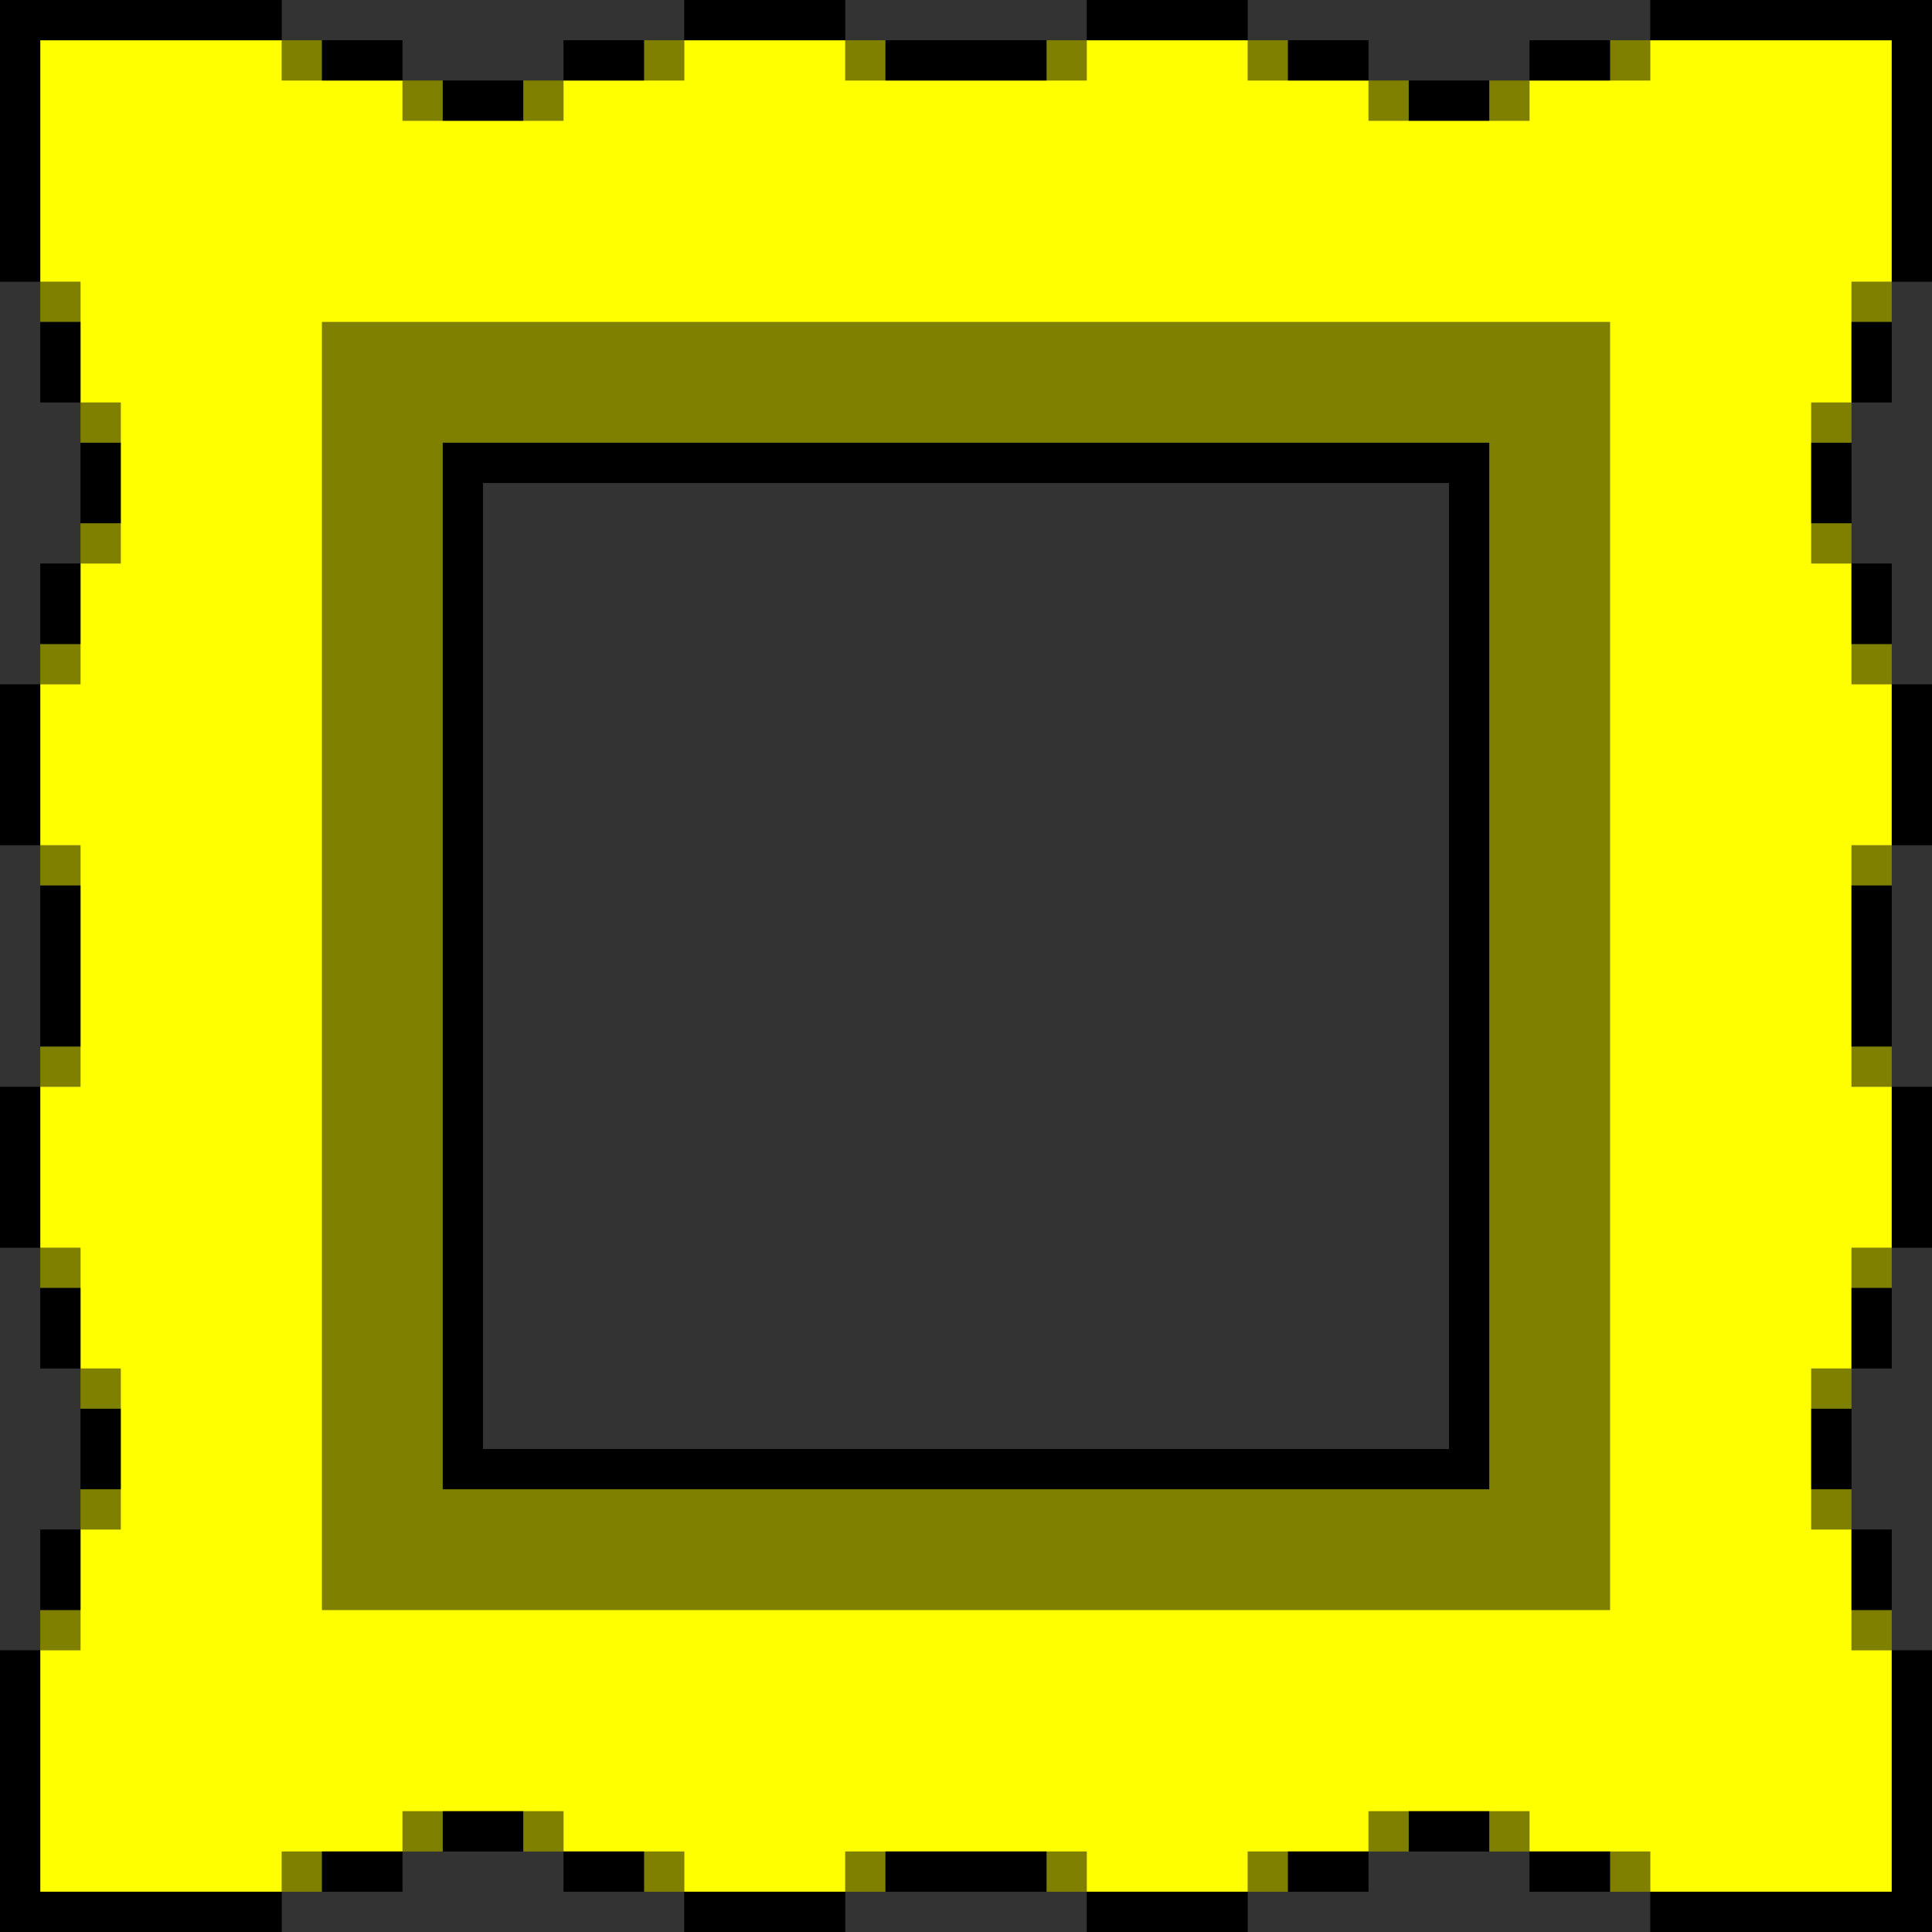 <?xml version="1.0" encoding="UTF-8" standalone="no"?>
<svg
   xmlns:dc="http://purl.org/dc/elements/1.1/"
   xmlns:cc="http://creativecommons.org/ns#"
   xmlns:rdf="http://www.w3.org/1999/02/22-rdf-syntax-ns#"
   xmlns:svg="http://www.w3.org/2000/svg"
   xmlns="http://www.w3.org/2000/svg"
   height="960px"
   version="1.1"
   width="960px"
   id="svg3188">
  <rect width="100%" height="100%" fill="#333333" stroke="none"/>
  <defs
     id="defs2" />
  <path
     id="rect3128"
     d="M 140 20 L 140 40 L 160 40 L 160 20 L 140 20 z M 320 20 L 320 40 L 340 40 L 340 20 L 320 20 z M 420 20 L 420 40 L 440 40 L 440 20 L 420 20 z M 520 20 L 520 40 L 540 40 L 540 20 L 520 20 z M 620 20 L 620 40 L 640 40 L 640 20 L 620 20 z M 800 20 L 800 40 L 820 40 L 820 20 L 800 20 z M 200 40 L 200 60 L 220 60 L 220 40 L 200 40 z M 260 40 L 260 60 L 280 60 L 280 40 L 260 40 z M 680 40 L 680 60 L 700 60 L 700 40 L 680 40 z M 740 40 L 740 60 L 760 60 L 760 40 L 740 40 z M 20 140 L 20 160 L 40 160 L 40 140 L 20 140 z M 920 140 L 920 160 L 940 160 L 940 140 L 920 140 z M 160 160 L 160 180 L 160 200 L 160 220 L 160 240 L 160 260 L 160 280 L 160 300 L 160 320 L 160 340 L 160 360 L 160 380 L 160 400 L 160 420 L 160 440 L 160 460 L 160 480 L 160 500 L 160 520 L 160 540 L 160 560 L 160 580 L 160 600 L 160 620 L 160 640 L 160 660 L 160 680 L 160 700 L 160 720 L 160 740 L 160 760 L 160 780 L 160 800 L 180 800 L 200 800 L 220 800 L 240 800 L 260 800 L 280 800 L 300 800 L 320 800 L 340 800 L 360 800 L 380 800 L 400 800 L 420 800 L 440 800 L 460 800 L 480 800 L 500 800 L 520 800 L 540 800 L 560 800 L 580 800 L 600 800 L 620 800 L 640 800 L 660 800 L 680 800 L 700 800 L 720 800 L 740 800 L 760 800 L 780 800 L 800 800 L 800 780 L 800 760 L 800 740 L 800 720 L 800 700 L 800 680 L 800 660 L 800 640 L 800 620 L 800 600 L 800 580 L 800 560 L 800 540 L 800 520 L 800 500 L 800 480 L 800 460 L 800 440 L 800 420 L 800 400 L 800 380 L 800 360 L 800 340 L 800 320 L 800 300 L 800 280 L 800 260 L 800 240 L 800 220 L 800 200 L 800 180 L 800 160 L 780 160 L 760 160 L 740 160 L 720 160 L 700 160 L 680 160 L 660 160 L 640 160 L 620 160 L 600 160 L 580 160 L 560 160 L 540 160 L 520 160 L 500 160 L 480 160 L 460 160 L 440 160 L 420 160 L 400 160 L 380 160 L 360 160 L 340 160 L 320 160 L 300 160 L 280 160 L 260 160 L 240 160 L 220 160 L 200 160 L 180 160 L 160 160 z M 40 200 L 40 220 L 60 220 L 60 200 L 40 200 z M 900 200 L 900 220 L 920 220 L 920 200 L 900 200 z M 220 220 L 240 220 L 260 220 L 280 220 L 300 220 L 320 220 L 340 220 L 360 220 L 380 220 L 400 220 L 420 220 L 440 220 L 460 220 L 480 220 L 500 220 L 520 220 L 540 220 L 560 220 L 580 220 L 600 220 L 620 220 L 640 220 L 660 220 L 680 220 L 700 220 L 720 220 L 740 220 L 740 240 L 740 260 L 740 280 L 740 300 L 740 320 L 740 340 L 740 360 L 740 380 L 740 400 L 740 420 L 740 440 L 740 460 L 740 480 L 740 500 L 740 520 L 740 540 L 740 560 L 740 580 L 740 600 L 740 620 L 740 640 L 740 660 L 740 680 L 740 700 L 740 720 L 740 740 L 720 740 L 700 740 L 680 740 L 660 740 L 640 740 L 620 740 L 600 740 L 580 740 L 560 740 L 540 740 L 520 740 L 500 740 L 480 740 L 460 740 L 440 740 L 420 740 L 400 740 L 380 740 L 360 740 L 340 740 L 320 740 L 300 740 L 280 740 L 260 740 L 240 740 L 220 740 L 220 720 L 220 700 L 220 680 L 220 660 L 220 640 L 220 620 L 220 600 L 220 580 L 220 560 L 220 540 L 220 520 L 220 500 L 220 480 L 220 460 L 220 440 L 220 420 L 220 400 L 220 380 L 220 360 L 220 340 L 220 320 L 220 300 L 220 280 L 220 260 L 220 240 L 220 220 z M 40 260 L 40 280 L 60 280 L 60 260 L 40 260 z M 900 260 L 900 280 L 920 280 L 920 260 L 900 260 z M 20 320 L 20 340 L 40 340 L 40 320 L 20 320 z M 920 320 L 920 340 L 940 340 L 940 320 L 920 320 z M 20 420 L 20 440 L 40 440 L 40 420 L 20 420 z M 920 420 L 920 440 L 940 440 L 940 420 L 920 420 z M 20 520 L 20 540 L 40 540 L 40 520 L 20 520 z M 920 520 L 920 540 L 940 540 L 940 520 L 920 520 z M 20 620 L 20 640 L 40 640 L 40 620 L 20 620 z M 920 620 L 920 640 L 940 640 L 940 620 L 920 620 z M 40 680 L 40 700 L 60 700 L 60 680 L 40 680 z M 900 680 L 900 700 L 920 700 L 920 680 L 900 680 z M 40 740 L 40 760 L 60 760 L 60 740 L 40 740 z M 900 740 L 900 760 L 920 760 L 920 740 L 900 740 z M 20 800 L 20 820 L 40 820 L 40 800 L 20 800 z M 920 800 L 920 820 L 940 820 L 940 800 L 920 800 z M 200 900 L 200 920 L 220 920 L 220 900 L 200 900 z M 260 900 L 260 920 L 280 920 L 280 900 L 260 900 z M 680 900 L 680 920 L 700 920 L 700 900 L 680 900 z M 740 900 L 740 920 L 760 920 L 760 900 L 740 900 z M 140 920 L 140 940 L 160 940 L 160 920 L 140 920 z M 320 920 L 320 940 L 340 940 L 340 920 L 320 920 z M 420 920 L 420 940 L 440 940 L 440 920 L 420 920 z M 520 920 L 520 940 L 540 940 L 540 920 L 520 920 z M 620 920 L 620 940 L 640 940 L 640 920 L 620 920 z M 800 920 L 800 940 L 820 940 L 820 920 L 800 920 z "
     style="fill:#808000" />
  <path
     id="rect3140"
     d="M 20 20 L 20 40 L 20 60 L 20 80 L 20 100 L 20 120 L 20 140 L 40 140 L 40 160 L 40 180 L 40 200 L 60 200 L 60 220 L 60 240 L 60 260 L 60 280 L 40 280 L 40 300 L 40 320 L 40 340 L 20 340 L 20 360 L 20 380 L 20 400 L 20 420 L 40 420 L 40 440 L 40 460 L 40 480 L 40 500 L 40 520 L 40 540 L 20 540 L 20 560 L 20 580 L 20 600 L 20 620 L 40 620 L 40 640 L 40 660 L 40 680 L 60 680 L 60 700 L 60 720 L 60 740 L 60 760 L 40 760 L 40 780 L 40 800 L 40 820 L 20 820 L 20 840 L 20 860 L 20 880 L 20 900 L 20 920 L 20 940 L 40 940 L 60 940 L 80 940 L 100 940 L 120 940 L 140 940 L 140 920 L 160 920 L 180 920 L 200 920 L 200 900 L 220 900 L 240 900 L 260 900 L 280 900 L 280 920 L 300 920 L 320 920 L 340 920 L 340 940 L 360 940 L 380 940 L 400 940 L 420 940 L 420 920 L 440 920 L 460 920 L 480 920 L 500 920 L 520 920 L 540 920 L 540 940 L 560 940 L 580 940 L 600 940 L 620 940 L 620 920 L 640 920 L 660 920 L 680 920 L 680 900 L 700 900 L 720 900 L 740 900 L 760 900 L 760 920 L 780 920 L 800 920 L 820 920 L 820 940 L 840 940 L 860 940 L 880 940 L 900 940 L 920 940 L 940 940 L 940 920 L 940 900 L 940 880 L 940 860 L 940 840 L 940 820 L 920 820 L 920 800 L 920 780 L 920 760 L 900 760 L 900 740 L 900 720 L 900 700 L 900 680 L 920 680 L 920 660 L 920 640 L 920 620 L 940 620 L 940 600 L 940 580 L 940 560 L 940 540 L 920 540 L 920 520 L 920 500 L 920 480 L 920 460 L 920 440 L 920 420 L 940 420 L 940 400 L 940 380 L 940 360 L 940 340 L 920 340 L 920 320 L 920 300 L 920 280 L 900 280 L 900 260 L 900 240 L 900 220 L 900 200 L 920 200 L 920 180 L 920 160 L 920 140 L 940 140 L 940 120 L 940 100 L 940 80 L 940 60 L 940 40 L 940 20 L 920 20 L 900 20 L 880 20 L 860 20 L 840 20 L 820 20 L 820 40 L 800 40 L 780 40 L 760 40 L 760 60 L 740 60 L 720 60 L 700 60 L 680 60 L 680 40 L 660 40 L 640 40 L 620 40 L 620 20 L 600 20 L 580 20 L 560 20 L 540 20 L 540 40 L 520 40 L 500 40 L 480 40 L 460 40 L 440 40 L 420 40 L 420 20 L 400 20 L 380 20 L 360 20 L 340 20 L 340 40 L 320 40 L 300 40 L 280 40 L 280 60 L 260 60 L 240 60 L 220 60 L 200 60 L 200 40 L 180 40 L 160 40 L 140 40 L 140 20 L 120 20 L 100 20 L 80 20 L 60 20 L 40 20 L 20 20 z M 160 160 L 180 160 L 200 160 L 220 160 L 240 160 L 260 160 L 280 160 L 300 160 L 320 160 L 340 160 L 360 160 L 380 160 L 400 160 L 420 160 L 440 160 L 460 160 L 480 160 L 500 160 L 520 160 L 540 160 L 560 160 L 580 160 L 600 160 L 620 160 L 640 160 L 660 160 L 680 160 L 700 160 L 720 160 L 740 160 L 760 160 L 780 160 L 800 160 L 800 180 L 800 200 L 800 220 L 800 240 L 800 260 L 800 280 L 800 300 L 800 320 L 800 340 L 800 360 L 800 380 L 800 400 L 800 420 L 800 440 L 800 460 L 800 480 L 800 500 L 800 520 L 800 540 L 800 560 L 800 580 L 800 600 L 800 620 L 800 640 L 800 660 L 800 680 L 800 700 L 800 720 L 800 740 L 800 760 L 800 780 L 800 800 L 780 800 L 760 800 L 740 800 L 720 800 L 700 800 L 680 800 L 660 800 L 640 800 L 620 800 L 600 800 L 580 800 L 560 800 L 540 800 L 520 800 L 500 800 L 480 800 L 460 800 L 440 800 L 420 800 L 400 800 L 380 800 L 360 800 L 340 800 L 320 800 L 300 800 L 280 800 L 260 800 L 240 800 L 220 800 L 200 800 L 180 800 L 160 800 L 160 780 L 160 760 L 160 740 L 160 720 L 160 700 L 160 680 L 160 660 L 160 640 L 160 620 L 160 600 L 160 580 L 160 560 L 160 540 L 160 520 L 160 500 L 160 480 L 160 460 L 160 440 L 160 420 L 160 400 L 160 380 L 160 360 L 160 340 L 160 320 L 160 300 L 160 280 L 160 260 L 160 240 L 160 220 L 160 200 L 160 180 L 160 160 z "
     style="fill:#ffff00" />
  <path
     id="rect3186"
     d="M 0 0 L 0 20 L 0 40 L 0 60 L 0 80 L 0 100 L 0 120 L 0 140 L 20 140 L 20 120 L 20 100 L 20 80 L 20 60 L 20 40 L 20 20 L 40 20 L 60 20 L 80 20 L 100 20 L 120 20 L 140 20 L 140 0 L 120 0 L 100 0 L 80 0 L 60 0 L 40 0 L 20 0 L 0 0 z M 340 0 L 340 20 L 360 20 L 380 20 L 400 20 L 420 20 L 420 0 L 400 0 L 380 0 L 360 0 L 340 0 z M 540 0 L 540 20 L 560 20 L 580 20 L 600 20 L 620 20 L 620 0 L 600 0 L 580 0 L 560 0 L 540 0 z M 820 0 L 820 20 L 840 20 L 860 20 L 880 20 L 900 20 L 920 20 L 940 20 L 940 40 L 940 60 L 940 80 L 940 100 L 940 120 L 940 140 L 960 140 L 960 120 L 960 100 L 960 80 L 960 60 L 960 40 L 960 20 L 960 0 L 940 0 L 920 0 L 900 0 L 880 0 L 860 0 L 840 0 L 820 0 z M 160 20 L 160 40 L 180 40 L 200 40 L 200 20 L 180 20 L 160 20 z M 280 20 L 280 40 L 300 40 L 320 40 L 320 20 L 300 20 L 280 20 z M 440 20 L 440 40 L 460 40 L 480 40 L 500 40 L 520 40 L 520 20 L 500 20 L 480 20 L 460 20 L 440 20 z M 640 20 L 640 40 L 660 40 L 680 40 L 680 20 L 660 20 L 640 20 z M 760 20 L 760 40 L 780 40 L 800 40 L 800 20 L 780 20 L 760 20 z M 220 40 L 220 60 L 240 60 L 260 60 L 260 40 L 240 40 L 220 40 z M 700 40 L 700 60 L 720 60 L 740 60 L 740 40 L 720 40 L 700 40 z M 20 160 L 20 180 L 20 200 L 40 200 L 40 180 L 40 160 L 20 160 z M 920 160 L 920 180 L 920 200 L 940 200 L 940 180 L 940 160 L 920 160 z M 40 220 L 40 240 L 40 260 L 60 260 L 60 240 L 60 220 L 40 220 z M 220 220 L 220 240 L 220 260 L 220 280 L 220 300 L 220 320 L 220 340 L 220 360 L 220 380 L 220 400 L 220 420 L 220 440 L 220 460 L 220 480 L 220 500 L 220 520 L 220 540 L 220 560 L 220 580 L 220 600 L 220 620 L 220 640 L 220 660 L 220 680 L 220 700 L 220 720 L 220 740 L 240 740 L 260 740 L 280 740 L 300 740 L 320 740 L 340 740 L 360 740 L 380 740 L 400 740 L 420 740 L 440 740 L 460 740 L 480 740 L 500 740 L 520 740 L 540 740 L 560 740 L 580 740 L 600 740 L 620 740 L 640 740 L 660 740 L 680 740 L 700 740 L 720 740 L 740 740 L 740 720 L 740 700 L 740 680 L 740 660 L 740 640 L 740 620 L 740 600 L 740 580 L 740 560 L 740 540 L 740 520 L 740 500 L 740 480 L 740 460 L 740 440 L 740 420 L 740 400 L 740 380 L 740 360 L 740 340 L 740 320 L 740 300 L 740 280 L 740 260 L 740 240 L 740 220 L 720 220 L 700 220 L 680 220 L 660 220 L 640 220 L 620 220 L 600 220 L 580 220 L 560 220 L 540 220 L 520 220 L 500 220 L 480 220 L 460 220 L 440 220 L 420 220 L 400 220 L 380 220 L 360 220 L 340 220 L 320 220 L 300 220 L 280 220 L 260 220 L 240 220 L 220 220 z M 900 220 L 900 240 L 900 260 L 920 260 L 920 240 L 920 220 L 900 220 z M 240 240 L 260 240 L 280 240 L 300 240 L 320 240 L 340 240 L 360 240 L 380 240 L 400 240 L 420 240 L 440 240 L 460 240 L 480 240 L 500 240 L 520 240 L 540 240 L 560 240 L 580 240 L 600 240 L 620 240 L 640 240 L 660 240 L 680 240 L 700 240 L 720 240 L 720 260 L 720 280 L 720 300 L 720 320 L 720 340 L 720 360 L 720 380 L 720 400 L 720 420 L 720 440 L 720 460 L 720 480 L 720 500 L 720 520 L 720 540 L 720 560 L 720 580 L 720 600 L 720 620 L 720 640 L 720 660 L 720 680 L 720 700 L 720 720 L 700 720 L 680 720 L 660 720 L 640 720 L 620 720 L 600 720 L 580 720 L 560 720 L 540 720 L 520 720 L 500 720 L 480 720 L 460 720 L 440 720 L 420 720 L 400 720 L 380 720 L 360 720 L 340 720 L 320 720 L 300 720 L 280 720 L 260 720 L 240 720 L 240 700 L 240 680 L 240 660 L 240 640 L 240 620 L 240 600 L 240 580 L 240 560 L 240 540 L 240 520 L 240 500 L 240 480 L 240 460 L 240 440 L 240 420 L 240 400 L 240 380 L 240 360 L 240 340 L 240 320 L 240 300 L 240 280 L 240 260 L 240 240 z M 20 280 L 20 300 L 20 320 L 40 320 L 40 300 L 40 280 L 20 280 z M 920 280 L 920 300 L 920 320 L 940 320 L 940 300 L 940 280 L 920 280 z M 0 340 L 0 360 L 0 380 L 0 400 L 0 420 L 20 420 L 20 400 L 20 380 L 20 360 L 20 340 L 0 340 z M 940 340 L 940 360 L 940 380 L 940 400 L 940 420 L 960 420 L 960 400 L 960 380 L 960 360 L 960 340 L 940 340 z M 20 440 L 20 460 L 20 480 L 20 500 L 20 520 L 40 520 L 40 500 L 40 480 L 40 460 L 40 440 L 20 440 z M 920 440 L 920 460 L 920 480 L 920 500 L 920 520 L 940 520 L 940 500 L 940 480 L 940 460 L 940 440 L 920 440 z M 0 540 L 0 560 L 0 580 L 0 600 L 0 620 L 20 620 L 20 600 L 20 580 L 20 560 L 20 540 L 0 540 z M 940 540 L 940 560 L 940 580 L 940 600 L 940 620 L 960 620 L 960 600 L 960 580 L 960 560 L 960 540 L 940 540 z M 20 640 L 20 660 L 20 680 L 40 680 L 40 660 L 40 640 L 20 640 z M 920 640 L 920 660 L 920 680 L 940 680 L 940 660 L 940 640 L 920 640 z M 40 700 L 40 720 L 40 740 L 60 740 L 60 720 L 60 700 L 40 700 z M 900 700 L 900 720 L 900 740 L 920 740 L 920 720 L 920 700 L 900 700 z M 20 760 L 20 780 L 20 800 L 40 800 L 40 780 L 40 760 L 20 760 z M 920 760 L 920 780 L 920 800 L 940 800 L 940 780 L 940 760 L 920 760 z M 0 820 L 0 840 L 0 860 L 0 880 L 0 900 L 0 920 L 0 940 L 0 960 L 20 960 L 40 960 L 60 960 L 80 960 L 100 960 L 120 960 L 140 960 L 140 940 L 120 940 L 100 940 L 80 940 L 60 940 L 40 940 L 20 940 L 20 920 L 20 900 L 20 880 L 20 860 L 20 840 L 20 820 L 0 820 z M 940 820 L 940 840 L 940 860 L 940 880 L 940 900 L 940 920 L 940 940 L 920 940 L 900 940 L 880 940 L 860 940 L 840 940 L 820 940 L 820 960 L 840 960 L 860 960 L 880 960 L 900 960 L 920 960 L 940 960 L 960 960 L 960 940 L 960 920 L 960 900 L 960 880 L 960 860 L 960 840 L 960 820 L 940 820 z M 220 900 L 220 920 L 240 920 L 260 920 L 260 900 L 240 900 L 220 900 z M 700 900 L 700 920 L 720 920 L 740 920 L 740 900 L 720 900 L 700 900 z M 160 920 L 160 940 L 180 940 L 200 940 L 200 920 L 180 920 L 160 920 z M 280 920 L 280 940 L 300 940 L 320 940 L 320 920 L 300 920 L 280 920 z M 440 920 L 440 940 L 460 940 L 480 940 L 500 940 L 520 940 L 520 920 L 500 920 L 480 920 L 460 920 L 440 920 z M 640 920 L 640 940 L 660 940 L 680 940 L 680 920 L 660 920 L 640 920 z M 760 920 L 760 940 L 780 940 L 800 940 L 800 920 L 780 920 L 760 920 z M 340 940 L 340 960 L 360 960 L 380 960 L 400 960 L 420 960 L 420 940 L 400 940 L 380 940 L 360 940 L 340 940 z M 540 940 L 540 960 L 560 960 L 580 960 L 600 960 L 620 960 L 620 940 L 600 940 L 580 940 L 560 940 L 540 940 z "
     style="fill:#000000" />
</svg>

